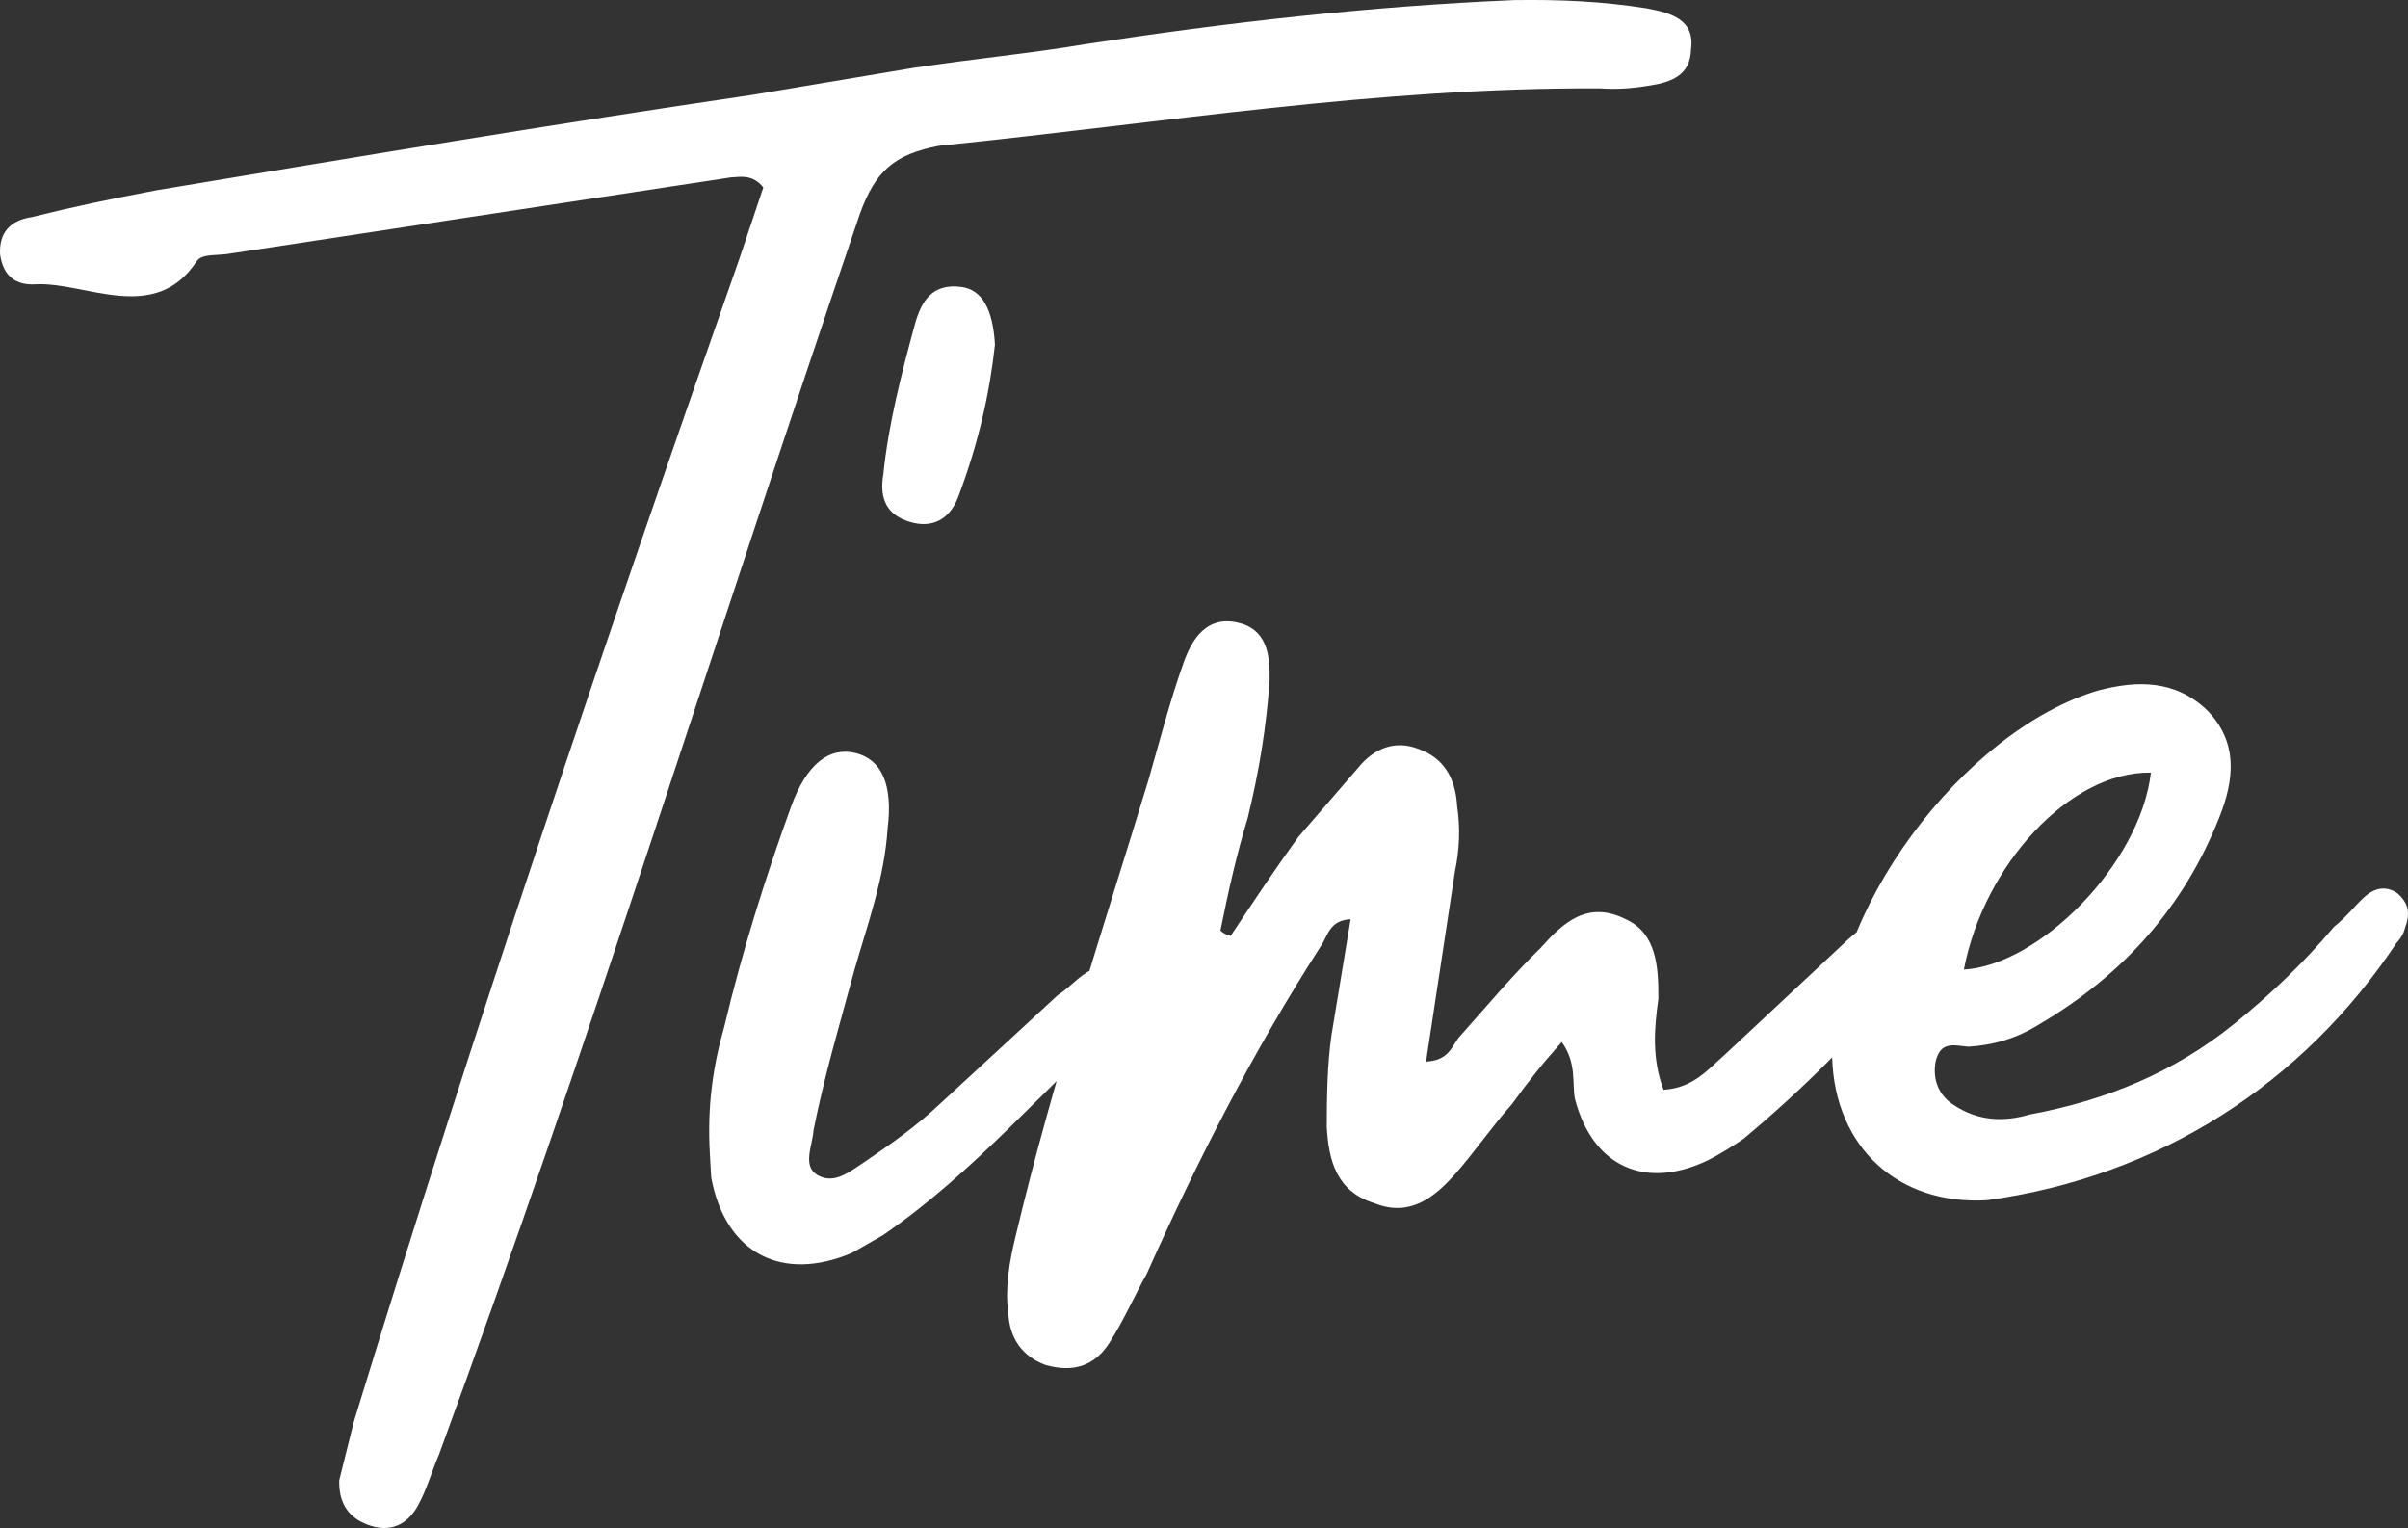 <?xml version="1.0" encoding="utf-8"?>
<!-- Generator: Adobe Illustrator 24.0.0, SVG Export Plug-In . SVG Version: 6.00 Build 0)  -->
<svg version="1.1" id="Layer_1" xmlns="http://www.w3.org/2000/svg" xmlns:xlink="http://www.w3.org/1999/xlink" x="0px" y="0px"
	 viewBox="0 0 795.58 504.74" style="enable-background:new 0 0 795.58 504.74;" xml:space="preserve">
<rect x="0" y="0" width="795.58" height="504.74" fill="#333333" stroke="none"/>
<style type="text/css">
	.st0{fill:#FFFFFF;}
</style>
<path class="st0" d="M710.64,255.2c-3.52,30.32-36.98,63.65-61.79,65.06C655.41,285.84,683.77,254.77,710.64,255.2 M656.45,396.45
	c57.18-7.83,104.54-38.68,135.31-84.95c1.85-2.07,2.43-3.41,2.97-5.41c1.7-4.68,0.86-7.91-2.59-10.98
	c-3.41-2.43-7.33-2.2-11.06,1.28c-3.11,2.8-5.54,6.21-9.92,9.73c-10.43,12.38-21.62,22.84-32.89,31.99
	c-20.04,16.2-42.43,25.33-67.71,30.04c-8.38,2.44-16.9,2.27-25.06-3.16c-4.76-3-7.01-8.11-6.04-14.06c1.55-7.29,6.23-5.59,10.84-5.2
	c8.49-0.48,16.21-2.89,23.16-7.21c28.52-16.68,48.18-39.41,59.65-68.22c5.17-12.74,6.42-25.25-4-35.79
	c-10.38-9.89-22.82-9.84-35.73-6.48c-44.44,13-90.75,73.91-88.05,121.56C606.35,379,627.08,398.12,656.45,396.45 M406.59,309.14
	c-2-0.54-2.68-1.16-3.37-1.77c2.56-12.59,5.15-24.52,9.02-37.18c3.72-15.27,6.16-29.82,7.23-45.6c0.17-8.52-0.96-16.97-10.9-19.02
	c-9.94-2.05-14.75,5.42-17.57,13.44c-4.52,12.7-7.73,25.32-11.56,38.64c-15.46,50.65-31.68,99.37-43.84,150.48
	c-2.13,8.63-3.61,17.23-2.47,25.68c0.48,8.49,4.73,14.14,12.1,16.99c9.32,2.74,16.39,0.38,21.21-7.1
	c4.81-7.48,8.29-15.53,12.45-22.97c16.85-37.63,35.12-73.37,57.38-108.03c2.43-3.41,2.78-8.67,9.96-9.08l-6.33,38.34
	c-1.4,9.9-1.5,19.73-1.56,30.21c0.63,11.1,3.18,21.43,15.84,25.29c11.39,4.59,19.54-1.76,26.32-9.35
	c6.77-7.59,12.2-15.75,18.98-23.34c5.47-7.51,9.74-12.99,16.51-20.58c4.98,6.92,3.39,13.56,4.34,18.74
	c5.87,22.59,23.32,30.11,43.72,20.44c4.46-2.22,8.88-5.09,12.03-7.23c19.38-16.16,36.73-33.52,52.66-52.76
	c3.08-3.45,4.85-6.82,5.97-10.16c1.77-3.38,0.9-7.26-2.59-10.99c-3.37-1.77-6.68-2.24-9.87-0.75c-4.46,2.22-6.92,4.98-11.3,8.5
	l-41.04,38.35c-5.61,4.9-10.5,11.07-20.29,11.63c-3.86-10.26-3.11-20.12-1.71-30.03c0.06-10.48-0.57-21.58-10.66-26.24
	c-12.81-6.48-20.89,1.19-28.27,9.46c-9.31,9.04-17.89,19.35-27.13,29.7c-2.42,3.41-3.51,7.4-10.69,7.81l9.53-62.75
	c1.55-7.29,1.8-14.51,0.74-21.65c-0.56-9.79-4.84-16.1-12.86-18.91c-7.37-2.86-14.43-0.49-19.94,6.37l-19.66,22.73
	C421.07,287.36,413.83,298.25,406.59,309.14 M328.72,113.84c-0.67-11.75-4.3-18.09-10.9-19.03c-9.9-1.4-13.48,4.7-15.65,12.68
	c-4.33,15.96-8.63,32.58-10.31,49.04c-1.48,8.6,1.43,13.67,8.76,15.87c7.33,2.2,13.05-0.74,15.91-8.11
	C323.36,146.23,327,129.65,328.72,113.84 M234.98,388.95c4.71,25.27,23.58,34.68,46.59,24.86l10.15-5.81
	c30.26-20.71,53.54-48.88,80.96-73.36c3.11-2.8,5.47-7.51,1.91-12.55c-3.52-4.38-8.17-5.43-13.86-1.83
	c-4.46,2.22-6.88,5.63-11.3,8.5l-38.58,35.59c-8.08,7.66-16.27,13.37-25.72,19.8c-4.42,2.87-9.42,7.08-14.83,4.12
	c-5.41-2.97-1.86-9.72-1.51-14.98c3.57-17.88,8.52-34.54,13.39-52.49c4.37-15.31,10.04-30.69,11.08-47.12
	c1.8-14.51-1.95-22.81-10.58-24.94c-8.63-2.13-16.17,3.54-21.27,17.58c-8.49,23.4-16.26,48.07-22.07,72.63
	c-3.83,13.31-5.7,26.52-4.81,42.18L234.98,388.95z M248.49,31.35C182.9,40.97,117.38,51.9,51.86,62.82
	c-14.9,2.81-27.84,5.51-41.4,8.9C3.32,72.78-0.38,76.92,0.03,84.1c1.06,7.14,5.16,10.18,11.69,9.81
	c16.32-0.93,39.4,13.48,53.26-7.61c1.81-2.72,7.11-1.71,11.64-2.63l164.9-25.08c3.26-0.19,7.14-1.06,10.67,3.32l-7.84,23.36
	c-45.1,128.29-87.7,254.47-127.47,384.42l-4.8,19.26c-0.21,7.87,3.35,12.91,10.68,15.11c7.33,2.2,12.36-1.36,15.33-6.76
	c2.97-5.41,4.59-11.39,6.91-16.76c49.91-135.76,91.96-271.74,139.12-409.97c5.1-14.04,11.33-19.63,26.23-22.44
	c73.57-7.45,144.28-19.33,218.29-18.94c5.26,0.36,10.48,0.06,16.32-0.93c7.14-1.06,13.56-3.39,13.73-11.91
	c1.4-9.9-6.58-12.07-14.52-13.58c-15.2-2.41-28.98-2.94-44.03-2.74c-47.69,2.05-94.53,7.33-141.92,14.61
	c-17.51,2.96-35.75,4.65-56.53,7.79"/>
</svg>
